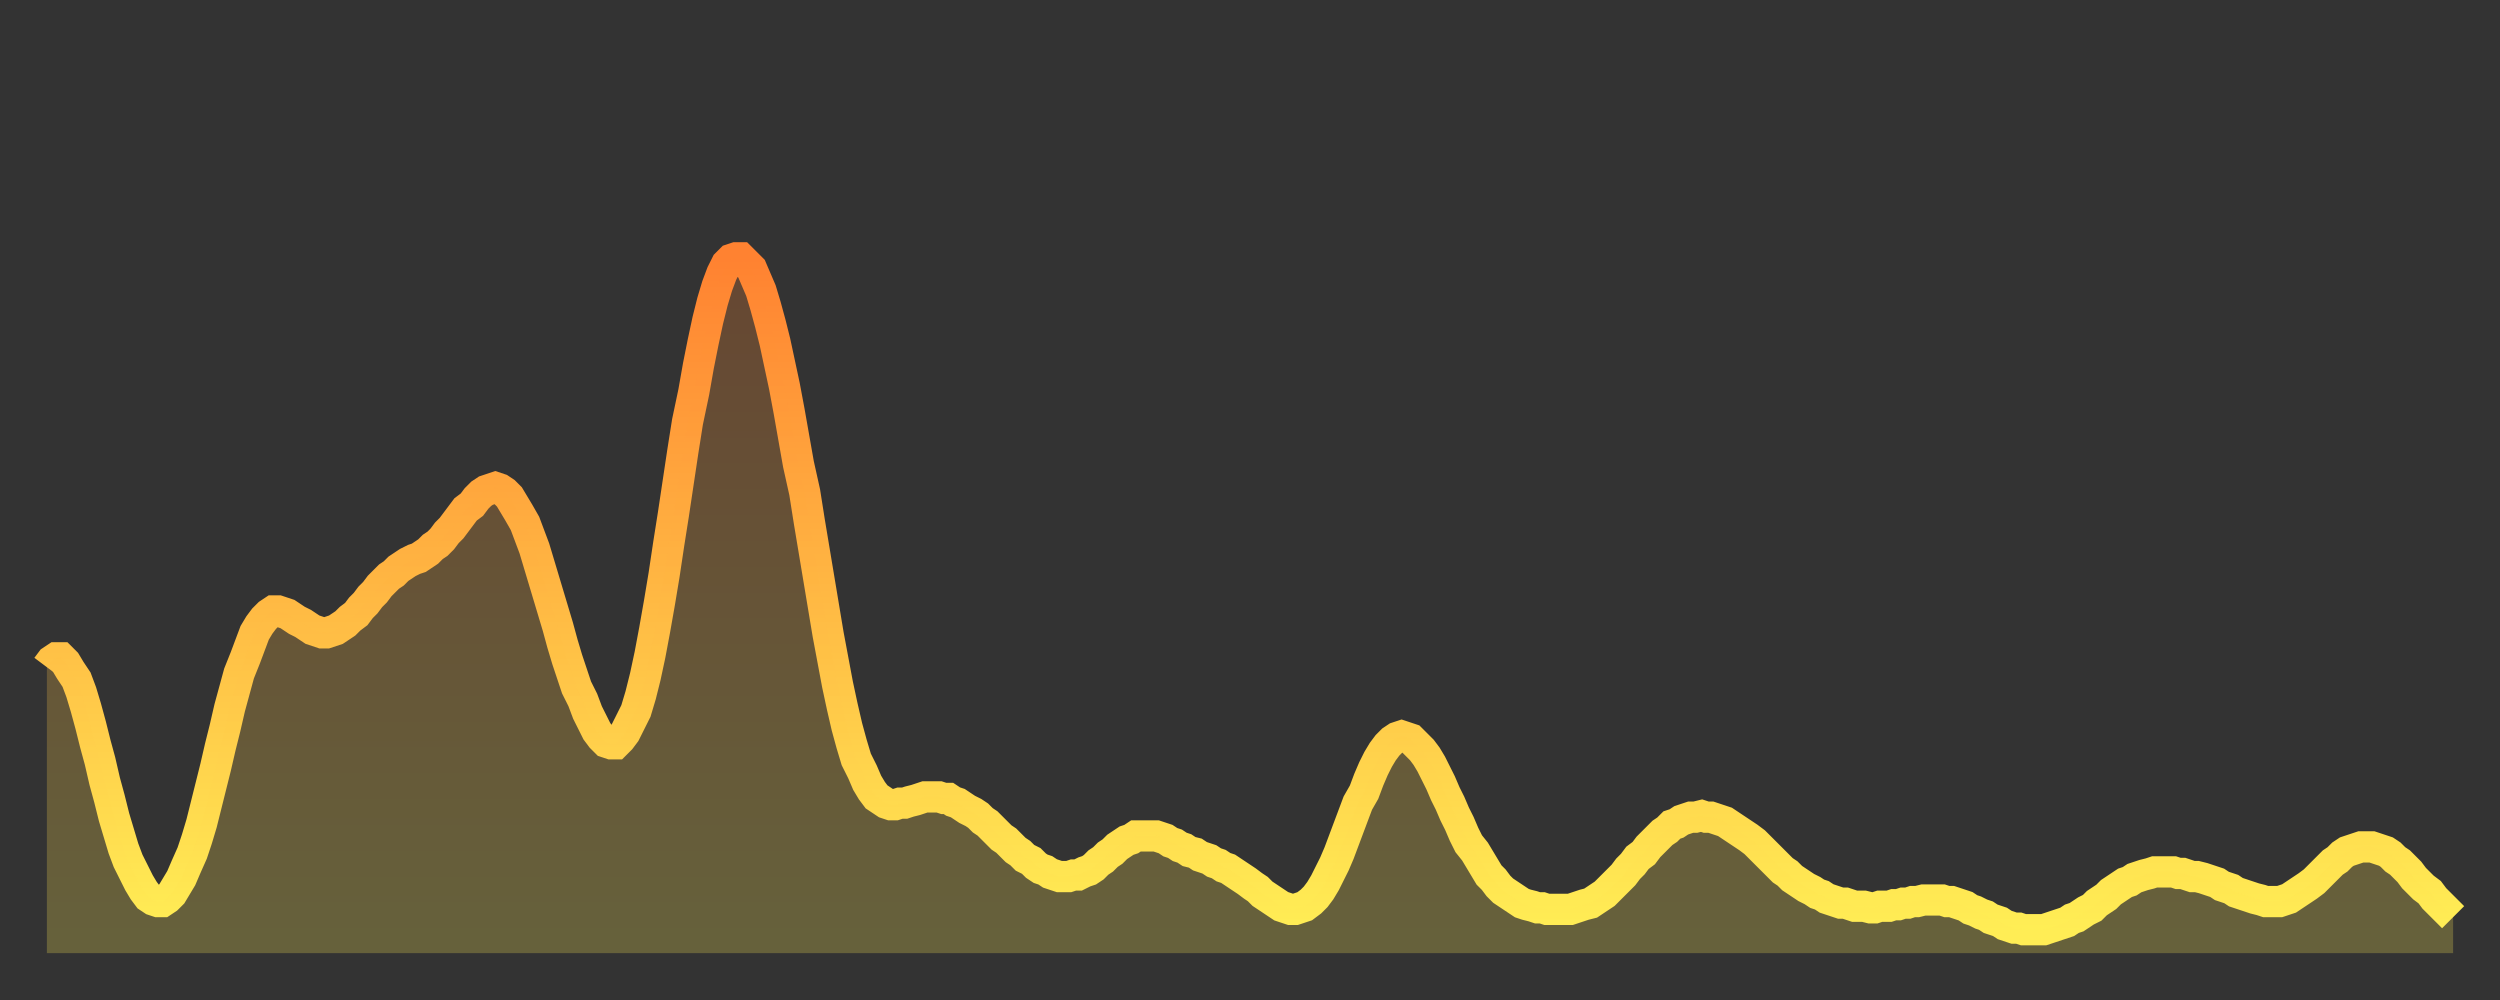 <?xml version="1.0" encoding="utf-8" ?>
<svg baseProfile="full" height="64" version="1.1" width="160" xmlns="http://www.w3.org/2000/svg" xmlns:ev="http://www.w3.org/2001/xml-events" xmlns:xlink="http://www.w3.org/1999/xlink"><rect width="100%" height="100%" fill="#333333" stroke="none"/><defs><linearGradient id="id411906" x1="0" x2="0" y1="0" y2="1"><stop offset="0%" stop-color="#ff8231" /><stop offset="50%" stop-color="#ffb843" /><stop offset="100%" stop-color="#ffee55" /></linearGradient></defs><g transform="translate(3,3)"><g><path d="M 0.0 39.7 L 0.3 39.3 0.6 39.1 0.9 39.1 1.2 39.4 1.5 39.9 1.9 40.5 2.2 41.3 2.5 42.3 2.8 43.4 3.1 44.6 3.4 45.7 3.7 47.0 4.0 48.1 4.3 49.3 4.6 50.3 4.9 51.3 5.2 52.1 5.6 52.9 5.9 53.5 6.2 54.0 6.5 54.4 6.8 54.6 7.1 54.7 7.4 54.7 7.7 54.5 8.0 54.2 8.3 53.7 8.6 53.2 8.9 52.5 9.3 51.6 9.6 50.7 9.9 49.7 10.2 48.5 10.5 47.3 10.8 46.1 11.1 44.8 11.4 43.6 11.7 42.3 12.0 41.2 12.3 40.1 12.7 39.1 13.0 38.3 13.3 37.5 13.6 37.0 13.9 36.6 14.2 36.3 14.5 36.1 14.8 36.1 15.1 36.2 15.4 36.3 15.7 36.5 16.0 36.7 16.4 36.9 16.7 37.1 17.0 37.3 17.3 37.4 17.6 37.5 17.9 37.5 18.2 37.4 18.5 37.3 18.8 37.1 19.1 36.9 19.4 36.6 19.8 36.3 20.1 35.9 20.4 35.6 20.7 35.2 21.0 34.9 21.3 34.5 21.6 34.2 21.9 33.9 22.2 33.7 22.5 33.4 22.8 33.2 23.1 33.0 23.5 32.8 23.8 32.7 24.1 32.5 24.4 32.3 24.7 32.0 25.0 31.8 25.3 31.5 25.6 31.1 25.9 30.8 26.2 30.4 26.5 30.0 26.8 29.6 27.2 29.3 27.5 28.9 27.8 28.6 28.1 28.4 28.4 28.3 28.7 28.2 29.0 28.3 29.3 28.5 29.6 28.8 29.9 29.3 30.2 29.8 30.6 30.5 30.9 31.3 31.2 32.1 31.5 33.1 31.8 34.1 32.1 35.1 32.4 36.1 32.7 37.1 33.0 38.2 33.3 39.2 33.6 40.1 33.9 41.0 34.3 41.8 34.6 42.6 34.9 43.2 35.2 43.8 35.5 44.2 35.8 44.5 36.1 44.6 36.4 44.6 36.7 44.3 37.0 43.9 37.3 43.3 37.7 42.5 38.0 41.5 38.3 40.3 38.6 38.9 38.9 37.3 39.2 35.6 39.5 33.8 39.8 31.8 40.1 29.9 40.4 27.9 40.7 25.9 41.0 24.0 41.4 22.1 41.7 20.4 42.0 18.9 42.3 17.5 42.6 16.3 42.9 15.3 43.2 14.5 43.5 13.9 43.8 13.6 44.1 13.5 44.4 13.5 44.7 13.8 45.1 14.2 45.4 14.9 45.7 15.6 46.0 16.6 46.3 17.7 46.6 18.9 46.9 20.3 47.2 21.7 47.5 23.3 47.8 25.0 48.1 26.7 48.5 28.5 48.8 30.4 49.1 32.2 49.4 34.0 49.7 35.8 50.0 37.6 50.3 39.2 50.6 40.8 50.9 42.2 51.2 43.5 51.5 44.6 51.8 45.6 52.2 46.4 52.5 47.1 52.8 47.6 53.1 48.0 53.4 48.2 53.7 48.4 54.0 48.5 54.3 48.5 54.6 48.4 54.9 48.4 55.2 48.3 55.6 48.2 55.9 48.1 56.2 48.0 56.5 48.0 56.8 48.0 57.1 48.0 57.4 48.1 57.7 48.1 58.0 48.3 58.3 48.4 58.6 48.6 58.9 48.8 59.3 49.0 59.6 49.2 59.9 49.5 60.2 49.7 60.5 50.0 60.8 50.3 61.1 50.6 61.4 50.8 61.7 51.1 62.0 51.4 62.3 51.6 62.6 51.9 63.0 52.1 63.3 52.4 63.6 52.6 63.9 52.7 64.2 52.9 64.5 53.0 64.8 53.1 65.1 53.1 65.4 53.1 65.7 53.0 66.0 53.0 66.4 52.8 66.7 52.7 67.0 52.5 67.3 52.2 67.6 52.0 67.9 51.7 68.2 51.5 68.5 51.2 68.8 51.0 69.1 50.8 69.4 50.7 69.7 50.5 70.1 50.5 70.4 50.5 70.7 50.5 71.0 50.5 71.3 50.6 71.6 50.7 71.9 50.9 72.2 51.0 72.5 51.2 72.8 51.3 73.1 51.5 73.5 51.6 73.8 51.8 74.1 51.9 74.4 52.0 74.7 52.2 75.0 52.3 75.3 52.5 75.6 52.6 75.9 52.8 76.2 53.0 76.5 53.2 76.8 53.4 77.2 53.7 77.5 53.9 77.8 54.2 78.1 54.4 78.4 54.6 78.7 54.8 79.0 55.0 79.3 55.1 79.6 55.2 79.9 55.2 80.2 55.1 80.5 55.0 80.9 54.7 81.2 54.4 81.5 54.0 81.8 53.5 82.1 52.9 82.4 52.3 82.7 51.6 83.0 50.8 83.3 50.0 83.6 49.2 83.9 48.4 84.3 47.7 84.6 46.9 84.9 46.2 85.2 45.6 85.5 45.1 85.8 44.7 86.1 44.4 86.4 44.2 86.7 44.1 87.0 44.2 87.3 44.3 87.6 44.6 88.0 45.0 88.3 45.4 88.6 45.9 88.9 46.5 89.2 47.1 89.5 47.8 89.8 48.4 90.1 49.1 90.4 49.7 90.7 50.4 91.0 51.0 91.4 51.5 91.7 52.0 92.0 52.5 92.3 53.0 92.6 53.3 92.9 53.7 93.2 54.0 93.5 54.2 93.8 54.4 94.1 54.6 94.4 54.8 94.7 54.9 95.1 55.0 95.4 55.1 95.7 55.1 96.0 55.2 96.3 55.2 96.6 55.2 96.9 55.2 97.2 55.2 97.5 55.2 97.8 55.1 98.1 55.0 98.4 54.9 98.8 54.8 99.1 54.6 99.4 54.4 99.7 54.2 100.0 53.9 100.3 53.6 100.6 53.3 100.9 53.0 101.2 52.6 101.5 52.3 101.8 51.9 102.2 51.6 102.5 51.2 102.8 50.9 103.1 50.6 103.4 50.3 103.7 50.1 104.0 49.8 104.3 49.7 104.6 49.5 104.9 49.4 105.2 49.3 105.5 49.3 105.9 49.2 106.2 49.3 106.5 49.3 106.8 49.4 107.1 49.5 107.4 49.6 107.7 49.8 108.0 50.0 108.3 50.2 108.6 50.4 108.9 50.6 109.3 50.9 109.6 51.2 109.9 51.5 110.2 51.8 110.5 52.1 110.8 52.4 111.1 52.7 111.4 52.9 111.7 53.2 112.0 53.4 112.3 53.6 112.6 53.8 113.0 54.0 113.3 54.2 113.6 54.3 113.9 54.5 114.2 54.6 114.5 54.7 114.8 54.8 115.1 54.8 115.4 54.9 115.7 55.0 116.0 55.0 116.3 55.0 116.7 55.1 117.0 55.1 117.3 55.0 117.6 55.0 117.9 55.0 118.2 54.9 118.5 54.9 118.8 54.8 119.1 54.8 119.4 54.7 119.7 54.7 120.1 54.6 120.4 54.6 120.7 54.6 121.0 54.6 121.3 54.6 121.6 54.7 121.9 54.7 122.2 54.8 122.5 54.9 122.8 55.0 123.1 55.2 123.4 55.3 123.8 55.5 124.1 55.6 124.4 55.8 124.7 55.9 125.0 56.0 125.3 56.2 125.6 56.3 125.9 56.4 126.2 56.4 126.5 56.5 126.8 56.5 127.2 56.5 127.5 56.5 127.8 56.5 128.1 56.4 128.4 56.3 128.7 56.2 129.0 56.1 129.3 56.0 129.6 55.8 129.9 55.7 130.2 55.5 130.5 55.3 130.9 55.1 131.2 54.8 131.5 54.6 131.8 54.4 132.1 54.1 132.4 53.9 132.7 53.7 133.0 53.5 133.3 53.4 133.6 53.2 133.9 53.1 134.2 53.0 134.6 52.9 134.9 52.8 135.2 52.8 135.5 52.8 135.8 52.8 136.1 52.8 136.4 52.9 136.7 52.9 137.0 53.0 137.3 53.1 137.6 53.1 138.0 53.2 138.3 53.3 138.6 53.4 138.9 53.5 139.2 53.7 139.5 53.8 139.8 53.9 140.1 54.1 140.4 54.2 140.7 54.3 141.0 54.4 141.3 54.5 141.7 54.6 142.0 54.7 142.3 54.7 142.6 54.7 142.9 54.7 143.2 54.6 143.5 54.5 143.8 54.3 144.1 54.1 144.4 53.9 144.7 53.7 145.1 53.4 145.4 53.1 145.7 52.8 146.0 52.5 146.3 52.2 146.6 52.0 146.9 51.7 147.2 51.5 147.5 51.4 147.8 51.3 148.1 51.2 148.4 51.2 148.8 51.2 149.1 51.3 149.4 51.4 149.7 51.5 150.0 51.7 150.3 52.0 150.6 52.2 150.9 52.5 151.2 52.8 151.5 53.2 151.8 53.5 152.1 53.8 152.5 54.1 152.8 54.5 153.1 54.8 153.4 55.1 153.7 55.4 154.0 55.7" fill="none" id="graph-curve" opacity="1" stroke="url(#id411906)" stroke-width="2" /><path d="M 0 58 L 0.0 39.7 0.3 39.3 0.6 39.1 0.9 39.1 1.2 39.4 1.5 39.9 1.9 40.5 2.2 41.3 2.5 42.3 2.8 43.4 3.1 44.6 3.4 45.7 3.7 47.0 4.0 48.1 4.3 49.3 4.6 50.3 4.9 51.3 5.2 52.1 5.6 52.9 5.9 53.5 6.2 54.0 6.5 54.4 6.8 54.6 7.1 54.7 7.4 54.7 7.7 54.5 8.0 54.2 8.3 53.7 8.6 53.2 8.9 52.5 9.3 51.6 9.6 50.7 9.9 49.7 10.2 48.5 10.5 47.3 10.8 46.1 11.1 44.8 11.4 43.6 11.7 42.3 12.0 41.2 12.3 40.1 12.7 39.1 13.0 38.3 13.3 37.5 13.6 37.0 13.9 36.6 14.2 36.3 14.5 36.1 14.8 36.1 15.1 36.2 15.4 36.3 15.7 36.5 16.0 36.7 16.4 36.9 16.7 37.1 17.0 37.3 17.3 37.4 17.6 37.5 17.9 37.5 18.2 37.4 18.5 37.3 18.8 37.1 19.1 36.9 19.4 36.6 19.8 36.3 20.1 35.9 20.4 35.6 20.7 35.2 21.0 34.9 21.3 34.5 21.6 34.2 21.9 33.9 22.2 33.7 22.5 33.4 22.8 33.2 23.1 33.0 23.5 32.8 23.8 32.7 24.1 32.5 24.4 32.3 24.7 32.0 25.0 31.8 25.3 31.5 25.6 31.1 25.9 30.8 26.2 30.4 26.5 30.0 26.8 29.6 27.2 29.3 27.5 28.9 27.8 28.6 28.1 28.4 28.4 28.3 28.7 28.2 29.0 28.3 29.3 28.5 29.6 28.8 29.9 29.3 30.2 29.8 30.6 30.5 30.9 31.3 31.2 32.1 31.5 33.1 31.8 34.1 32.1 35.1 32.4 36.1 32.7 37.1 33.0 38.2 33.3 39.2 33.6 40.1 33.9 41.0 34.3 41.8 34.6 42.6 34.9 43.2 35.2 43.8 35.5 44.2 35.8 44.5 36.1 44.6 36.4 44.6 36.7 44.3 37.0 43.9 37.3 43.3 37.7 42.5 38.0 41.5 38.3 40.3 38.6 38.9 38.9 37.3 39.2 35.6 39.5 33.8 39.8 31.8 40.1 29.9 40.4 27.9 40.7 25.9 41.0 24.0 41.4 22.1 41.7 20.4 42.0 18.9 42.3 17.5 42.6 16.3 42.9 15.3 43.2 14.5 43.5 13.9 43.8 13.6 44.1 13.5 44.4 13.5 44.7 13.8 45.1 14.2 45.4 14.9 45.7 15.6 46.0 16.6 46.3 17.7 46.6 18.9 46.9 20.3 47.2 21.7 47.5 23.3 47.8 25.0 48.1 26.7 48.5 28.5 48.8 30.4 49.1 32.2 49.4 34.0 49.7 35.8 50.0 37.6 50.3 39.2 50.6 40.8 50.9 42.2 51.2 43.5 51.5 44.6 51.8 45.6 52.2 46.4 52.5 47.1 52.8 47.6 53.1 48.0 53.4 48.2 53.7 48.4 54.0 48.5 54.3 48.5 54.6 48.4 54.9 48.4 55.2 48.3 55.6 48.2 55.9 48.1 56.2 48.0 56.5 48.0 56.8 48.0 57.1 48.0 57.4 48.1 57.7 48.1 58.0 48.3 58.3 48.4 58.6 48.6 58.9 48.8 59.3 49.0 59.6 49.2 59.9 49.5 60.2 49.7 60.5 50.0 60.8 50.3 61.1 50.6 61.4 50.8 61.7 51.1 62.0 51.4 62.3 51.6 62.6 51.9 63.0 52.1 63.3 52.4 63.6 52.6 63.9 52.7 64.2 52.9 64.5 53.0 64.8 53.1 65.1 53.1 65.4 53.1 65.7 53.0 66.0 53.0 66.4 52.8 66.7 52.7 67.0 52.5 67.3 52.2 67.6 52.0 67.9 51.7 68.2 51.5 68.5 51.2 68.8 51.0 69.1 50.8 69.4 50.7 69.7 50.5 70.1 50.5 70.4 50.5 70.7 50.5 71.0 50.5 71.3 50.6 71.6 50.7 71.9 50.9 72.2 51.0 72.5 51.2 72.8 51.3 73.1 51.5 73.5 51.6 73.8 51.8 74.1 51.9 74.4 52.0 74.7 52.2 75.0 52.3 75.3 52.5 75.6 52.6 75.9 52.8 76.2 53.0 76.5 53.2 76.8 53.4 77.2 53.7 77.5 53.9 77.8 54.2 78.1 54.4 78.4 54.6 78.7 54.8 79.0 55.0 79.3 55.1 79.6 55.2 79.9 55.2 80.2 55.1 80.5 55.0 80.9 54.7 81.2 54.4 81.5 54.0 81.8 53.5 82.1 52.9 82.4 52.3 82.7 51.6 83.0 50.8 83.3 50.0 83.6 49.2 83.9 48.4 84.3 47.7 84.6 46.9 84.9 46.2 85.2 45.6 85.5 45.1 85.8 44.7 86.1 44.4 86.4 44.2 86.7 44.1 87.0 44.2 87.3 44.3 87.6 44.6 88.0 45.0 88.3 45.4 88.6 45.9 88.9 46.5 89.2 47.1 89.5 47.8 89.8 48.4 90.1 49.1 90.4 49.7 90.7 50.4 91.0 51.0 91.4 51.5 91.7 52.0 92.0 52.5 92.3 53.0 92.6 53.3 92.9 53.7 93.2 54.0 93.5 54.2 93.8 54.4 94.1 54.6 94.4 54.8 94.7 54.9 95.1 55.0 95.4 55.1 95.7 55.1 96.0 55.2 96.3 55.2 96.6 55.2 96.9 55.2 97.2 55.2 97.5 55.2 97.8 55.1 98.1 55.0 98.4 54.9 98.8 54.8 99.1 54.6 99.4 54.4 99.7 54.2 100.0 53.9 100.3 53.6 100.6 53.3 100.9 53.0 101.2 52.6 101.5 52.3 101.8 51.9 102.2 51.6 102.5 51.2 102.8 50.9 103.1 50.6 103.4 50.3 103.7 50.1 104.0 49.8 104.3 49.7 104.6 49.5 104.9 49.4 105.2 49.3 105.5 49.3 105.9 49.2 106.2 49.3 106.5 49.3 106.8 49.4 107.1 49.5 107.4 49.6 107.7 49.8 108.0 50.0 108.3 50.2 108.6 50.4 108.9 50.6 109.3 50.9 109.6 51.2 109.9 51.5 110.2 51.8 110.5 52.1 110.8 52.4 111.1 52.7 111.4 52.9 111.7 53.2 112.0 53.4 112.3 53.6 112.6 53.8 113.0 54.0 113.3 54.2 113.6 54.3 113.9 54.5 114.2 54.6 114.5 54.7 114.8 54.8 115.1 54.8 115.4 54.9 115.7 55.0 116.0 55.0 116.3 55.0 116.7 55.1 117.0 55.1 117.3 55.0 117.6 55.0 117.9 55.0 118.2 54.9 118.5 54.9 118.8 54.8 119.1 54.8 119.4 54.7 119.7 54.7 120.1 54.6 120.4 54.6 120.7 54.6 121.0 54.6 121.3 54.6 121.6 54.7 121.9 54.7 122.2 54.8 122.5 54.9 122.8 55.0 123.1 55.2 123.4 55.3 123.8 55.5 124.1 55.6 124.4 55.8 124.7 55.9 125.0 56.0 125.3 56.2 125.6 56.3 125.9 56.4 126.2 56.4 126.5 56.5 126.8 56.5 127.2 56.5 127.5 56.5 127.8 56.5 128.1 56.4 128.4 56.3 128.7 56.2 129.0 56.1 129.3 56.0 129.6 55.8 129.9 55.7 130.2 55.5 130.5 55.3 130.9 55.1 131.2 54.8 131.5 54.6 131.8 54.4 132.1 54.1 132.4 53.9 132.7 53.7 133.0 53.5 133.3 53.4 133.6 53.2 133.9 53.1 134.2 53.0 134.6 52.9 134.9 52.8 135.2 52.8 135.5 52.8 135.8 52.8 136.1 52.8 136.4 52.9 136.7 52.9 137.0 53.0 137.3 53.1 137.6 53.1 138.0 53.2 138.3 53.3 138.6 53.4 138.9 53.5 139.2 53.7 139.5 53.8 139.8 53.9 140.1 54.1 140.4 54.2 140.7 54.3 141.0 54.4 141.3 54.5 141.7 54.6 142.0 54.7 142.3 54.7 142.6 54.7 142.9 54.7 143.2 54.6 143.5 54.5 143.8 54.3 144.1 54.1 144.4 53.9 144.7 53.7 145.1 53.4 145.4 53.1 145.7 52.8 146.0 52.5 146.3 52.2 146.6 52.0 146.9 51.7 147.2 51.5 147.5 51.4 147.8 51.3 148.1 51.2 148.4 51.2 148.8 51.2 149.1 51.3 149.4 51.4 149.7 51.5 150.0 51.7 150.3 52.0 150.6 52.2 150.9 52.5 151.2 52.8 151.5 53.2 151.8 53.5 152.1 53.8 152.5 54.1 152.8 54.5 153.1 54.8 153.4 55.1 153.7 55.4 154.0 55.7 154 58" fill="url(#id411906)" fill-opacity=".25" id="graph-shadow" /></g></g></svg>